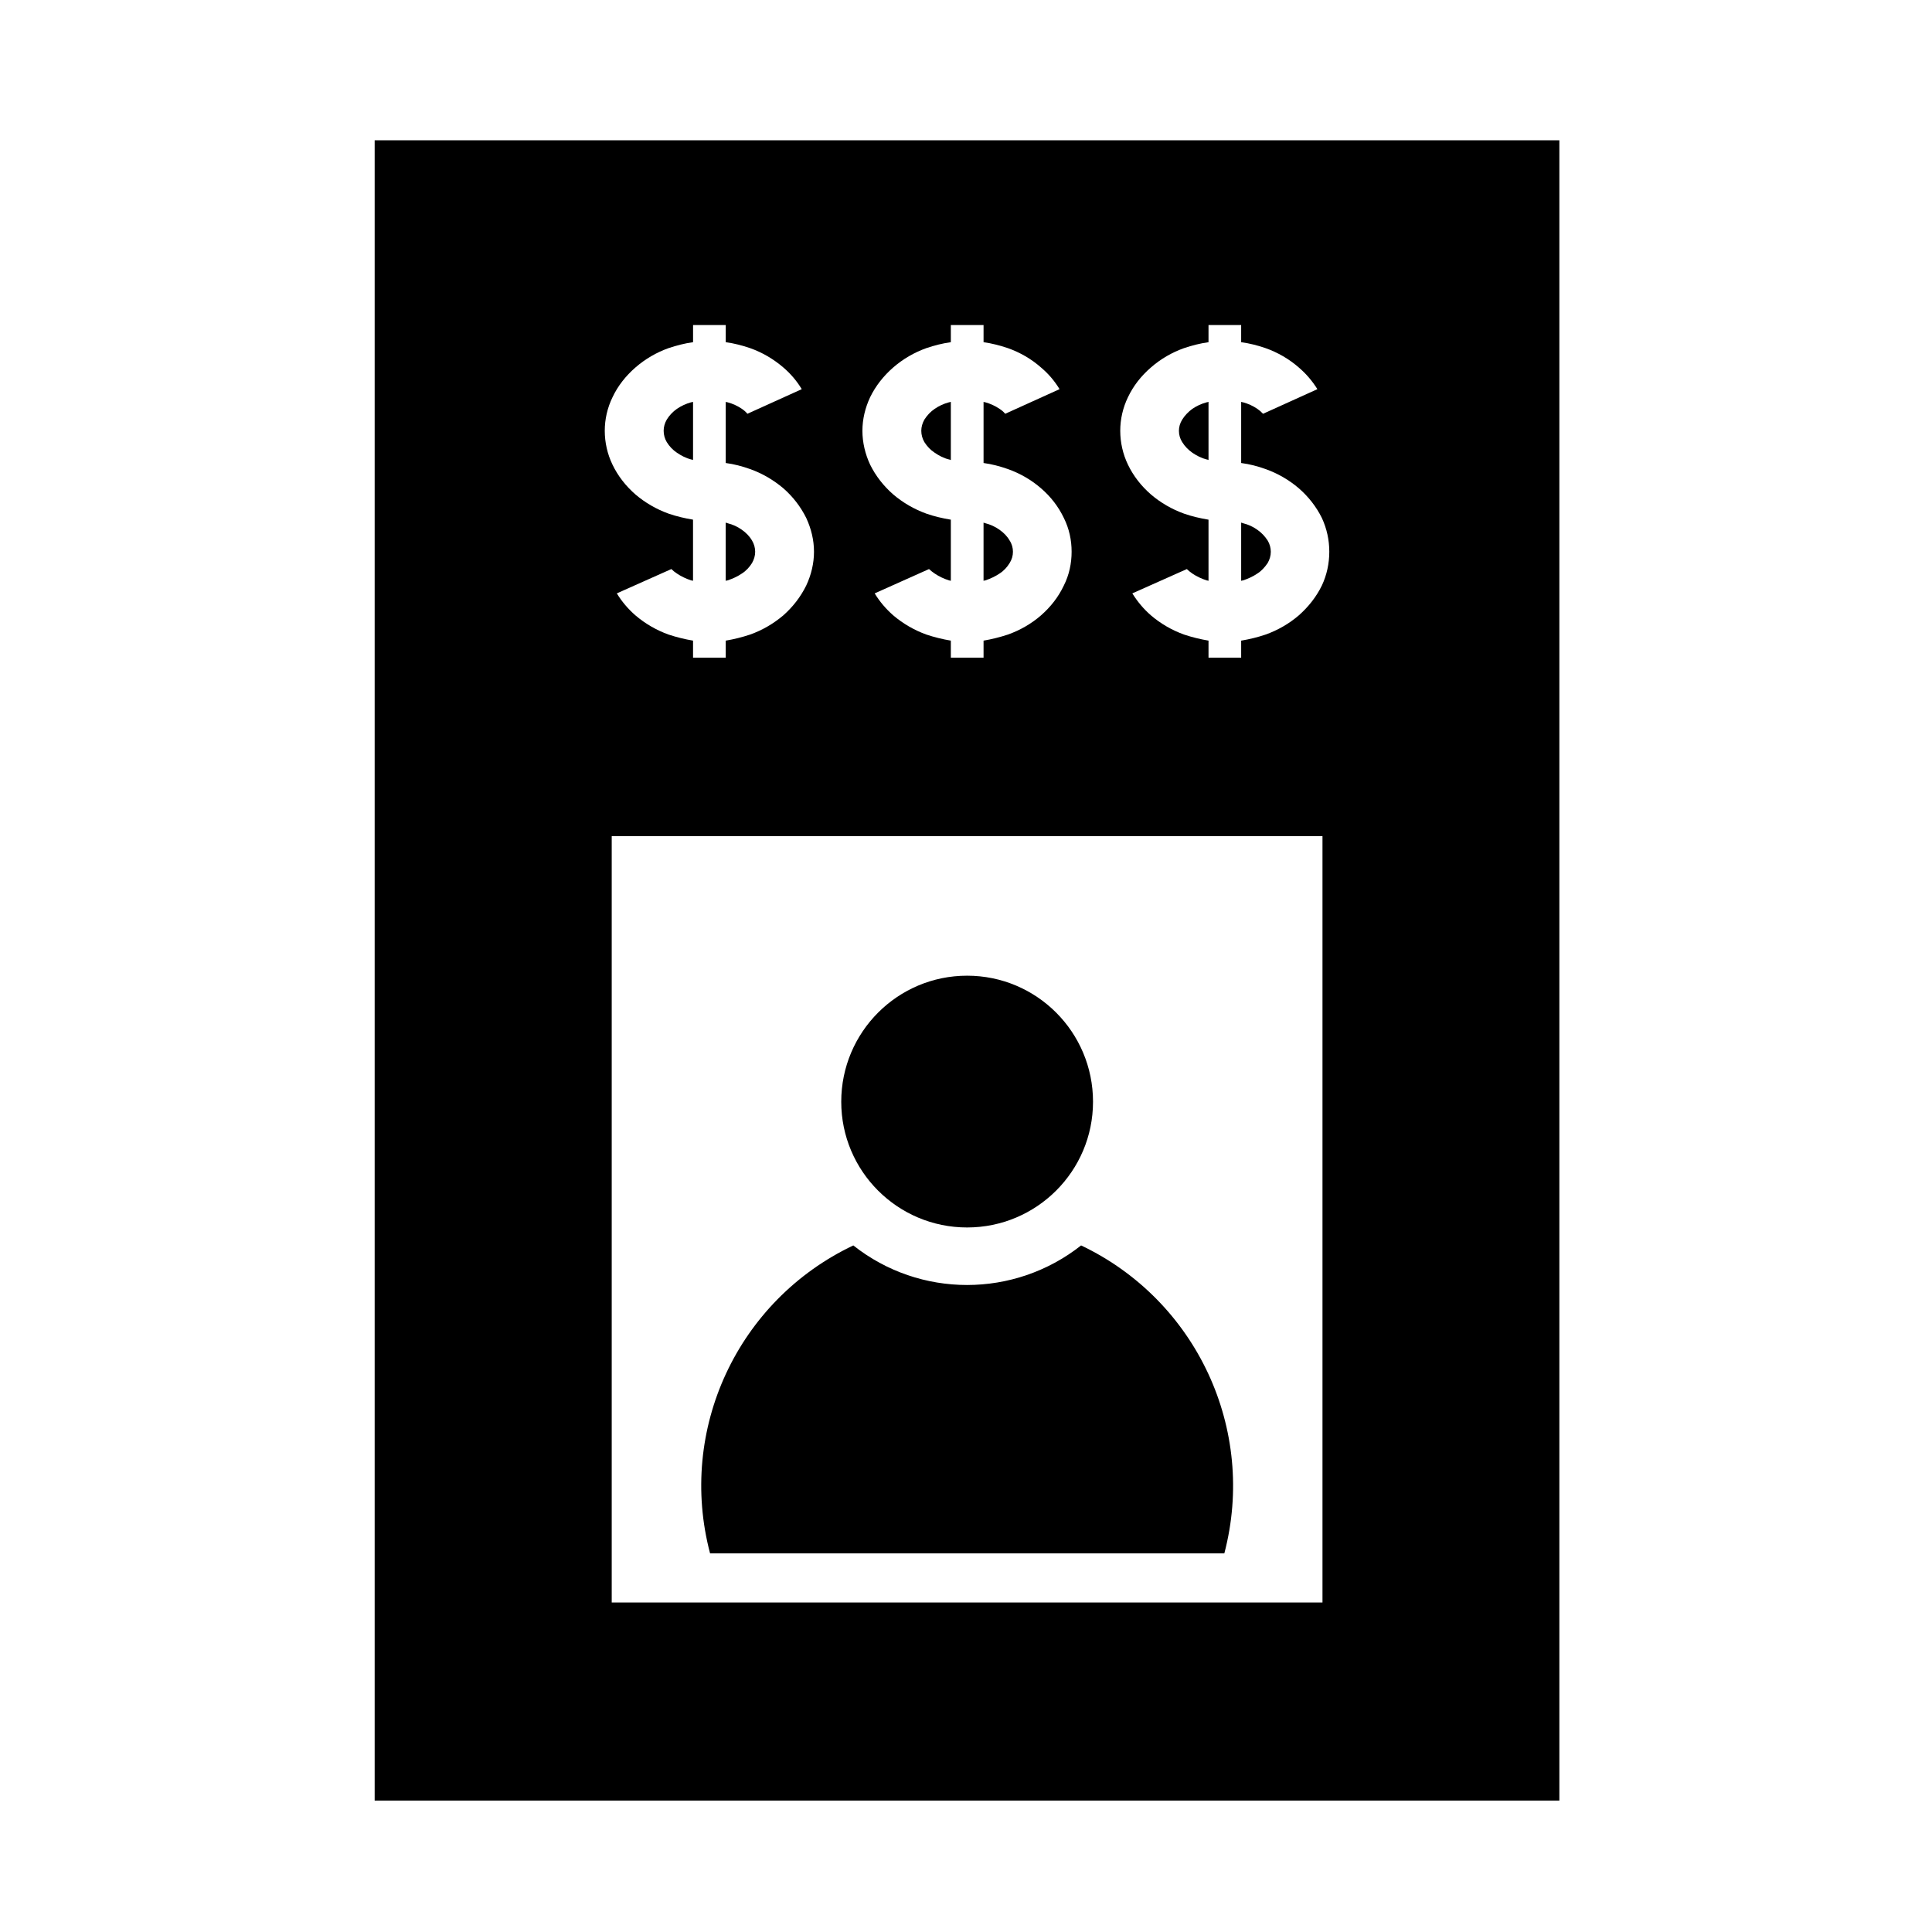 <?xml version="1.0" encoding="UTF-8"?>
<!-- Uploaded to: SVG Repo, www.svgrepo.com, Generator: SVG Repo Mixer Tools -->
<svg fill="#000000" width="800px" height="800px" version="1.1" viewBox="144 144 512 512" xmlns="http://www.w3.org/2000/svg">
 <path d="m243.29 181.18h313.96v439.99l-313.96-0.004zm84.375 69.312c-0.156 0.086-0.328 0.086-0.527 0.121-1.316 0.367-2.586 0.941-3.727 1.723-1.117 0.777-2.012 1.727-2.715 2.867-0.535 0.945-0.82 1.934-0.82 2.961 0 1.062 0.289 2.09 0.82 2.992 0.707 1.148 1.598 2.086 2.715 2.832 1.145 0.781 2.414 1.43 3.727 1.77 0.207 0 0.371 0.082 0.527 0.16zm8.652 47.434c0.16-0.047 0.324-0.117 0.5-0.117 1.355-0.449 2.625-1.027 3.769-1.805 1.113-0.695 2.051-1.723 2.715-2.801 0.523-0.934 0.828-1.918 0.828-2.988 0-1.027-0.301-2.09-0.828-2.961-0.664-1.145-1.602-2.086-2.715-2.871-1.145-0.816-2.414-1.387-3.769-1.723-0.176-0.082-0.336-0.082-0.5-0.168zm-8.652 15.848v4.516h8.66v-4.516c2.211-0.371 4.348-0.906 6.438-1.602 3.25-1.152 6.191-2.875 8.82-5.09 2.539-2.258 4.59-4.891 6.082-7.926 1.309-2.785 2.051-5.859 2.051-8.938 0-3.113-0.742-6.117-2.051-8.949-1.484-2.992-3.543-5.664-6.082-7.875-2.629-2.215-5.578-3.945-8.82-5.094-2.09-0.742-4.227-1.309-6.438-1.598v-16.207c0.16 0.086 0.324 0.086 0.5 0.121 1.355 0.367 2.625 0.941 3.769 1.723 0.539 0.367 1.027 0.777 1.48 1.316l14.402-6.523c-1.32-2.18-2.957-4.102-4.887-5.75-2.629-2.254-5.578-3.984-8.82-5.129-2.09-0.707-4.227-1.27-6.438-1.566v-4.551h-8.66v4.551c-2.207 0.297-4.352 0.863-6.484 1.566-3.203 1.145-6.191 2.871-8.781 5.129-2.543 2.211-4.641 4.84-6.074 7.875-1.359 2.785-2.062 5.828-2.062 8.91 0 3.074 0.699 6.191 2.051 8.977 1.438 3.004 3.531 5.668 6.074 7.883 2.586 2.211 5.578 3.934 8.781 5.09 2.133 0.734 4.277 1.234 6.484 1.598v16.207c-0.156-0.047-0.328-0.117-0.527-0.117-1.316-0.449-2.586-1.027-3.727-1.805-0.578-0.371-1.078-0.785-1.484-1.195l-14.453 6.445c1.309 2.172 2.996 4.144 4.926 5.828 2.586 2.207 5.578 3.934 8.781 5.09 2.129 0.703 4.273 1.23 6.488 1.605zm68.316-63.281c-0.207 0.086-0.363 0.086-0.488 0.121-1.395 0.367-2.625 0.941-3.773 1.723-1.152 0.777-2.012 1.727-2.754 2.867-0.523 0.945-0.816 1.934-0.816 2.961 0 1.062 0.293 2.09 0.816 2.992 0.742 1.148 1.602 2.086 2.754 2.832 1.148 0.781 2.379 1.43 3.773 1.77 0.125 0 0.281 0.082 0.488 0.16zm8.668 47.434c0.117-0.047 0.289-0.117 0.488-0.117 1.305-0.449 2.59-1.027 3.734-1.805 1.113-0.695 2.051-1.723 2.699-2.801 0.578-0.934 0.871-1.918 0.871-2.988 0-1.027-0.293-2.09-0.871-2.961-0.648-1.145-1.586-2.086-2.699-2.871-1.148-0.816-2.43-1.387-3.734-1.723-0.203-0.082-0.367-0.082-0.488-0.168zm-8.668 15.848v4.516h8.672v-4.516c2.172-0.371 4.309-0.906 6.434-1.602 3.25-1.152 6.238-2.875 8.785-5.09 2.578-2.258 4.629-4.891 6.062-7.926 1.406-2.785 2.055-5.859 2.055-8.938 0-3.113-0.648-6.117-2.055-8.949-1.43-2.992-3.481-5.664-6.062-7.875-2.551-2.215-5.543-3.945-8.785-5.094-2.125-0.742-4.266-1.309-6.434-1.598v-16.207c0.117 0.086 0.289 0.086 0.488 0.121 1.305 0.367 2.59 0.941 3.734 1.723 0.57 0.367 1.062 0.777 1.516 1.316l14.402-6.523c-1.32-2.18-2.961-4.102-4.922-5.75-2.551-2.254-5.543-3.984-8.785-5.129-2.125-0.707-4.266-1.27-6.434-1.566v-4.551h-8.672v4.551c-2.207 0.297-4.387 0.863-6.481 1.566-3.199 1.145-6.191 2.871-8.785 5.129-2.539 2.211-4.637 4.84-6.117 7.875-1.309 2.793-2.051 5.828-2.051 8.914 0 3.074 0.742 6.191 2.051 8.977 1.477 3.004 3.578 5.668 6.117 7.883 2.59 2.211 5.582 3.934 8.785 5.09 2.09 0.734 4.273 1.234 6.481 1.598v16.207c-0.207-0.047-0.363-0.117-0.488-0.117-1.395-0.449-2.625-1.027-3.773-1.805-0.574-0.371-1.074-0.785-1.523-1.195l-14.395 6.441c1.305 2.172 2.996 4.144 4.918 5.828 2.59 2.207 5.582 3.934 8.785 5.09 2.094 0.703 4.269 1.23 6.477 1.605zm68.289-63.281c-0.168 0.086-0.324 0.086-0.492 0.121-1.359 0.367-2.625 0.941-3.777 1.723-1.062 0.777-2 1.727-2.707 2.867-0.578 0.945-0.867 1.934-0.867 2.961 0 1.062 0.289 2.09 0.867 2.992 0.707 1.148 1.641 2.086 2.707 2.832 1.152 0.781 2.418 1.43 3.777 1.77 0.168 0 0.324 0.082 0.492 0.16zm8.652 47.434c0.168-0.047 0.336-0.117 0.504-0.117 1.352-0.449 2.625-1.027 3.769-1.805 1.125-0.695 2.016-1.723 2.754-2.801 0.527-0.934 0.828-1.918 0.828-2.988 0-1.027-0.297-2.09-0.828-2.961-0.734-1.145-1.633-2.086-2.754-2.871-1.145-0.816-2.418-1.387-3.769-1.723-0.16-0.082-0.332-0.082-0.504-0.168zm-8.652 15.848v4.516h8.652v-4.516c2.215-0.371 4.402-0.906 6.453-1.602 3.238-1.152 6.231-2.875 8.816-5.09 2.551-2.258 4.641-4.891 6.121-7.926 1.309-2.785 1.965-5.859 1.965-8.938 0-3.113-0.656-6.117-1.965-8.949-1.48-2.992-3.57-5.664-6.121-7.875-2.586-2.215-5.578-3.945-8.816-5.094-2.051-0.742-4.238-1.309-6.453-1.598v-16.207c0.168 0.086 0.336 0.086 0.504 0.121 1.352 0.367 2.625 0.941 3.769 1.723 0.539 0.367 1.027 0.777 1.527 1.316l14.402-6.523c-1.359-2.18-3.004-4.102-4.934-5.75-2.586-2.254-5.578-3.984-8.816-5.129-2.051-0.707-4.238-1.27-6.453-1.566v-4.551h-8.652v4.551c-2.176 0.297-4.387 0.863-6.481 1.566-3.211 1.145-6.203 2.871-8.781 5.129-2.555 2.211-4.644 4.84-6.082 7.875-1.352 2.793-2.047 5.828-2.047 8.914 0 3.074 0.699 6.191 2.047 8.977 1.438 3.004 3.527 5.668 6.082 7.883 2.578 2.211 5.57 3.934 8.781 5.09 2.09 0.734 4.301 1.234 6.481 1.598v16.207c-0.168-0.047-0.324-0.117-0.492-0.117-1.359-0.449-2.625-1.027-3.777-1.805-0.527-0.371-1.062-0.785-1.477-1.195l-14.445 6.441c1.352 2.172 2.992 4.144 4.934 5.828 2.578 2.207 5.57 3.934 8.781 5.09 2.09 0.703 4.301 1.23 6.477 1.605zm-30.609 122.2c0-18.469-14.941-33.406-33.367-33.406-18.414 0-33.355 14.938-33.355 33.406 0 18.391 14.938 33.316 33.355 33.316 18.422 0 33.367-14.93 33.367-33.316zm-101.49 119.69h136.29c8.613-32.789-7.344-67.051-37.957-81.613-17.734 13.98-42.723 13.98-60.367 0-30.695 14.566-46.617 48.832-37.961 81.613zm-26.059 13.012h188.36v-203.09h-188.36z"/>
</svg>